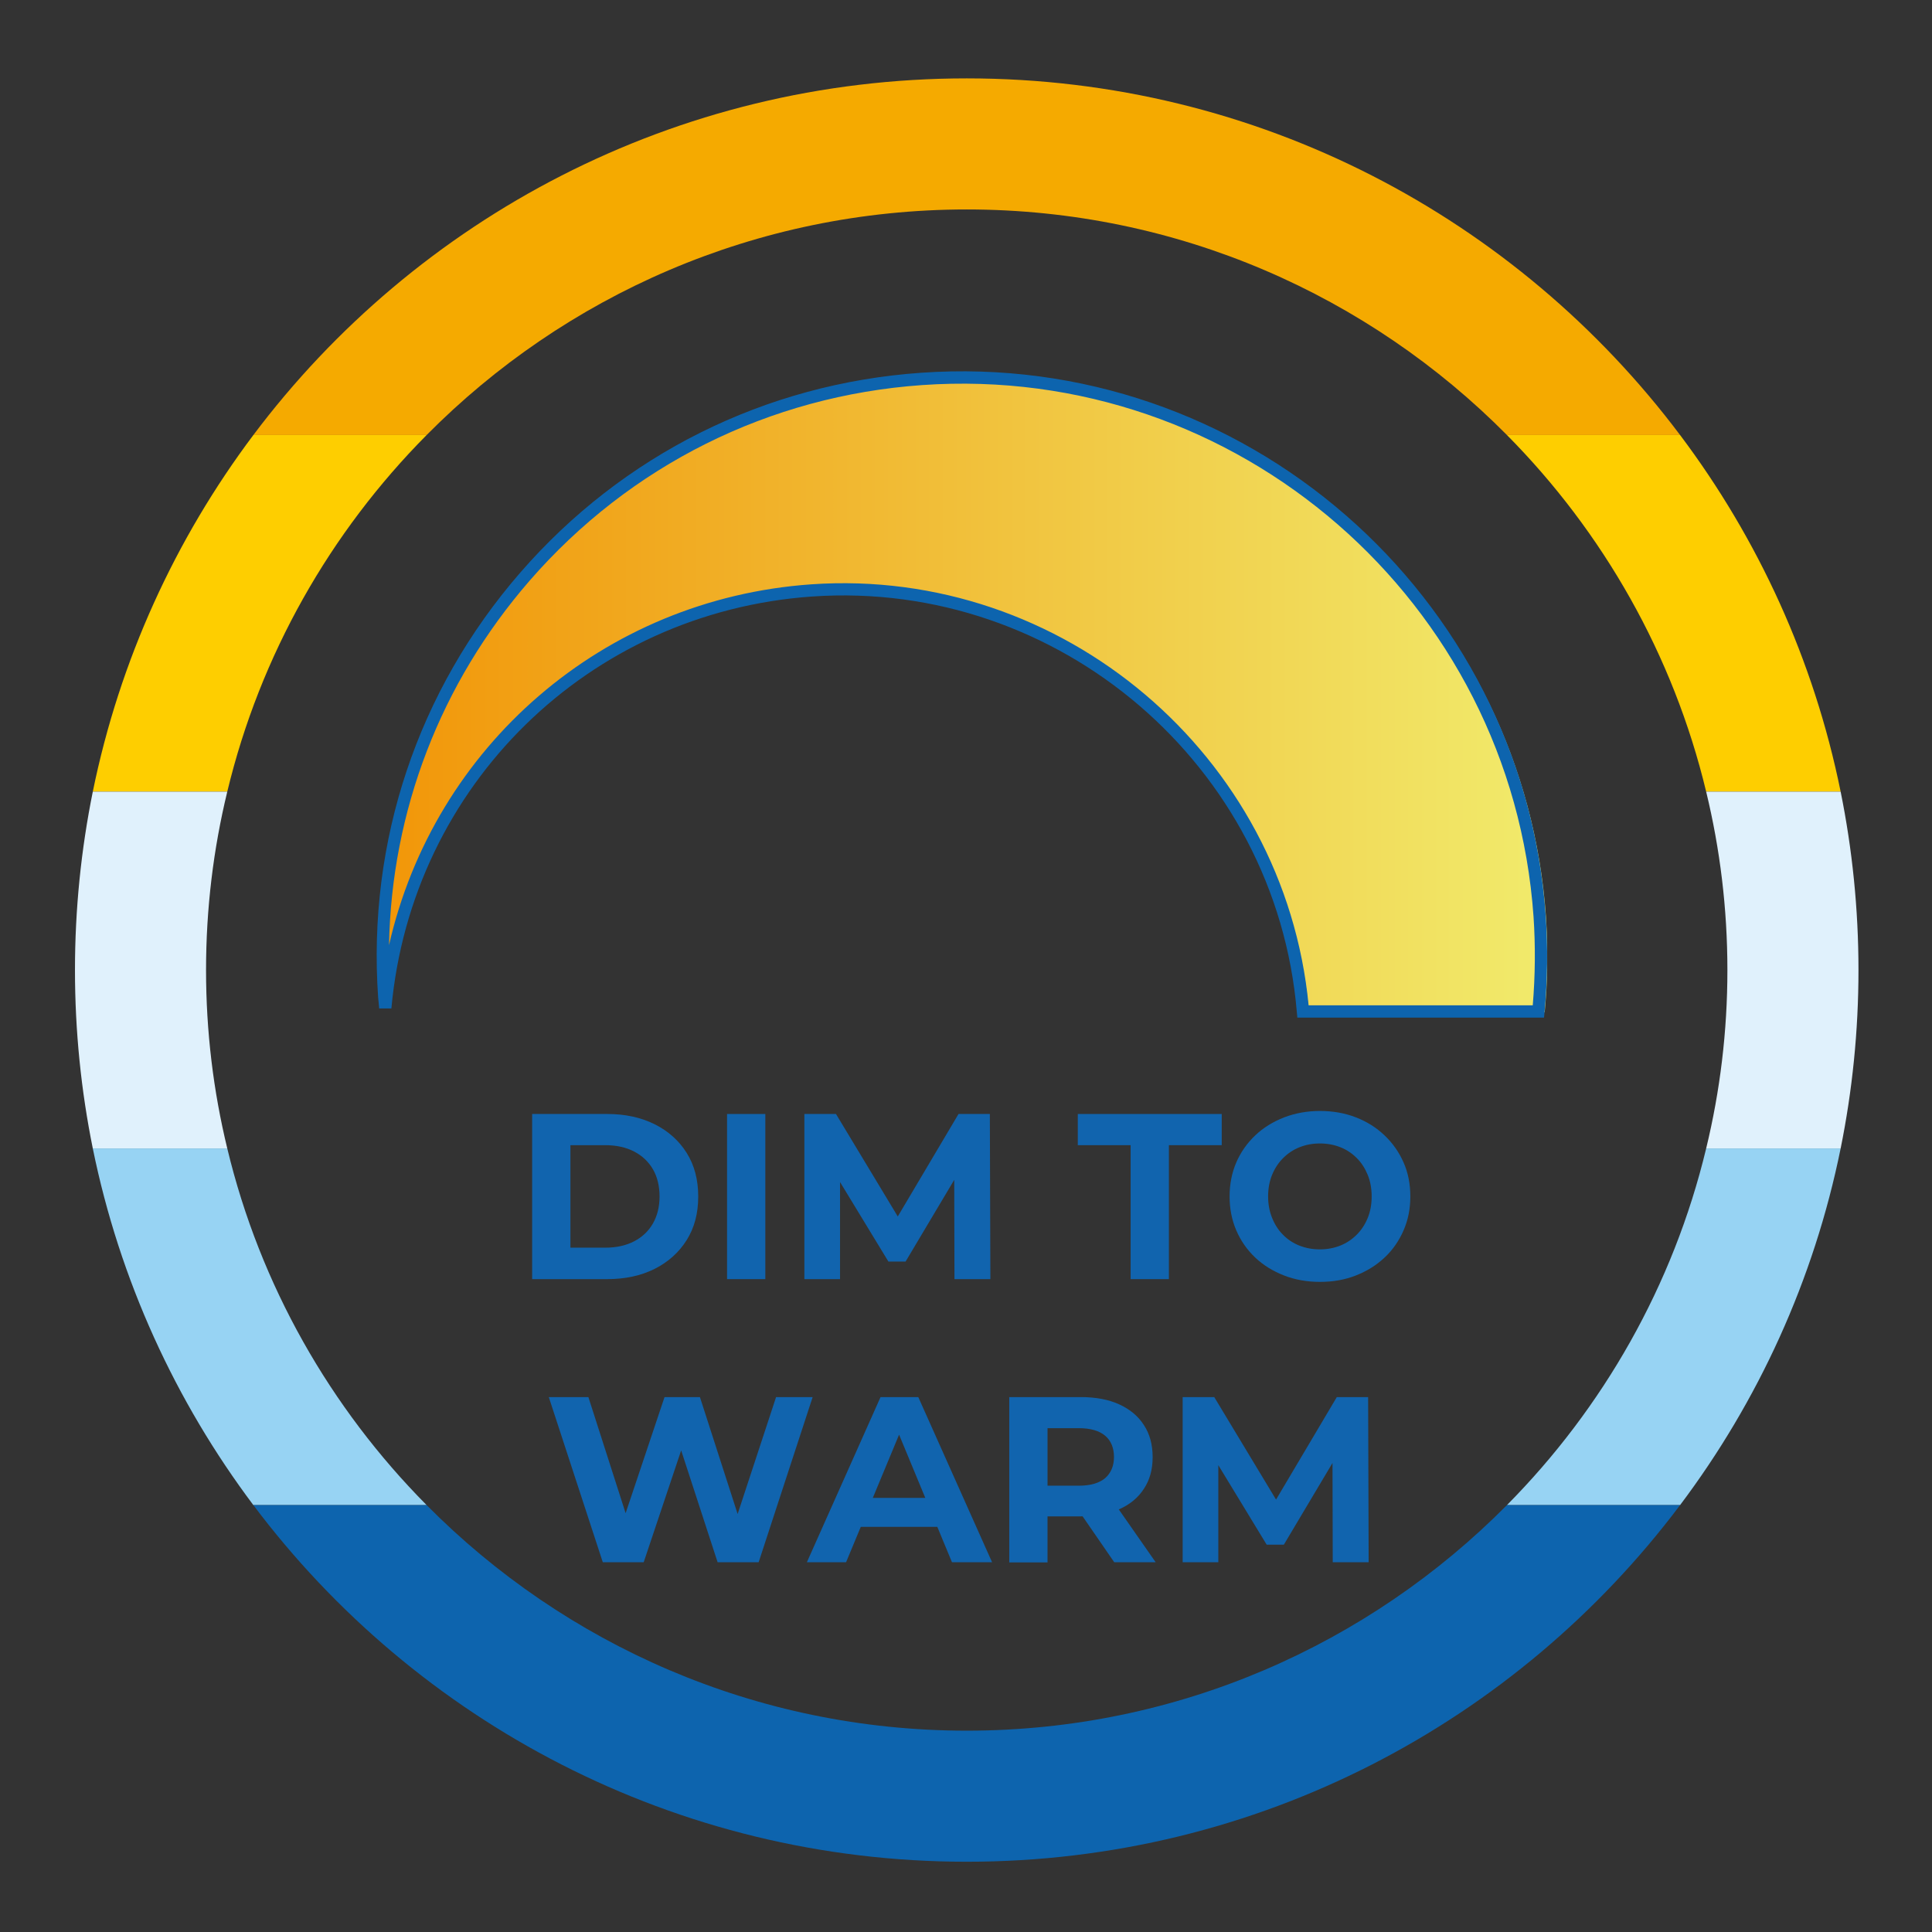 <?xml version="1.0" encoding="UTF-8"?>
<svg id="Livello_1" data-name="Livello 1" xmlns="http://www.w3.org/2000/svg" xmlns:xlink="http://www.w3.org/1999/xlink" viewBox="0 0 147.4 147.4">
  <rect x="0" y="0" width="147.4" height="147.4" fill="#333333" stroke="none"/>
  <defs>
    <style>
      .cls-1 {
        fill: #1164ae;
      }

      .cls-2 {
        fill: #fece00;
      }

      .cls-3 {
        fill: none;
      }

      .cls-4 {
        fill: #97d3f3;
      }

      .cls-5 {
        fill: #e0f1fc;
      }

      .cls-6 {
        fill: #f5aa00;
      }

      .cls-7 {
        fill: url(#Sfumatura_senza_nome_4);
      }

      .cls-8 {
        clip-path: url(#clippath);
      }

      .cls-9 {
        fill: #0d64ae;
      }
    </style>
    <clipPath id="clippath">
      <path class="cls-3" d="M73.78,28.75c-1.03,0-2.07.04-3.11.11-23.28,1.63-41.09,20.95-41.19,43.92v.41c0,.97.04,1.95.11,2.94.02.28.06.55.08.83,1.54-16.91,15.12-30.71,32.61-31.93,19.26-1.35,35.95,13.03,37.57,32.21h18c.11-1.17.18-2.35.2-3.55v-1.36c-.01-.79-.05-1.59-.1-2.38-1.63-23.34-21.07-41.18-44.09-41.19h-.06Z"/>
    </clipPath>
    <linearGradient id="Sfumatura_senza_nome_4" data-name="Sfumatura senza nome 4" x1="-393.01" y1="1092.63" x2="-388.34" y2="1092.63" gradientTransform="translate(7471.47 20742.69) scale(18.94 -18.94)" gradientUnits="userSpaceOnUse">
      <stop offset="0" stop-color="#f29507"/>
      <stop offset=".28" stop-color="#f1ac23"/>
      <stop offset="1" stop-color="#f1e96a"/>
    </linearGradient>
  </defs>
  <g>
    <path class="cls-6" d="M128.18,33.19h-13.21c-10.52-10.62-25.11-17.21-41.21-17.21s-30.69,6.59-41.21,17.21h-13.22C31.74,16.67,51.5,5.98,73.76,5.98s42.01,10.69,54.42,27.21Z"/>
    <path class="cls-2" d="M19.33,33.19h13.22c-7.34,7.4-12.7,16.76-15.21,27.21H7.08c2.05-10.05,6.31-19.3,12.25-27.21Z"/>
    <path class="cls-2" d="M140.43,60.4h-10.26c-2.51-10.45-7.87-19.81-15.2-27.21h13.21c5.95,7.91,10.21,17.16,12.25,27.21Z"/>
    <path class="cls-5" d="M17.34,60.4c-1.06,4.37-1.62,8.92-1.62,13.61s.56,9.24,1.62,13.61H7.08c-.89-4.4-1.36-8.95-1.36-13.61s.47-9.21,1.36-13.61h10.26Z"/>
    <path class="cls-5" d="M141.79,74.01c0,4.66-.47,9.21-1.36,13.61h-10.26c1.06-4.37,1.62-8.92,1.62-13.61s-.56-9.24-1.62-13.61h10.26c.89,4.4,1.36,8.95,1.36,13.61Z"/>
    <path class="cls-4" d="M17.34,87.62c2.51,10.45,7.87,19.81,15.21,27.21h-13.22c-5.94-7.91-10.2-17.16-12.25-27.21h10.26Z"/>
    <path class="cls-4" d="M140.43,87.62c-2.04,10.05-6.3,19.3-12.25,27.21h-13.21c7.33-7.4,12.69-16.76,15.2-27.21h10.26Z"/>
    <path class="cls-9" d="M128.18,114.83c-12.41,16.52-32.17,27.21-54.42,27.21s-42.02-10.69-54.43-27.21h13.22c10.52,10.62,25.11,17.21,41.21,17.21s30.69-6.59,41.21-17.21h13.21Z"/>
  </g>
  <g>
    <path class="cls-1" d="M40.6,97.59v-12.6h5.72c1.37,0,2.57.26,3.62.78,1.04.52,1.86,1.25,2.45,2.19s.88,2.05.88,3.33-.29,2.38-.88,3.32c-.59.94-1.4,1.67-2.45,2.2-1.04.52-2.25.78-3.62.78h-5.72ZM43.52,95.19h2.66c.84,0,1.57-.16,2.19-.48.62-.32,1.1-.77,1.44-1.36s.51-1.28.51-2.07-.17-1.5-.51-2.08-.82-1.03-1.44-1.35c-.62-.32-1.35-.48-2.19-.48h-2.66v7.81Z"/>
    <path class="cls-1" d="M55.47,97.59v-12.6h2.92v12.6h-2.92Z"/>
    <path class="cls-1" d="M61.37,97.59v-12.6h2.41l5.36,8.89h-1.28l5.27-8.89h2.39l.04,12.6h-2.74l-.02-8.41h.5l-4.21,7.07h-1.31l-4.3-7.07h.61v8.41h-2.74Z"/>
    <path class="cls-1" d="M86.26,97.59v-10.22h-4.03v-2.38h10.98v2.38h-4.03v10.22h-2.92Z"/>
    <path class="cls-1" d="M100.72,97.8c-1,0-1.92-.16-2.76-.49s-1.58-.78-2.2-1.37c-.62-.59-1.1-1.28-1.44-2.07s-.51-1.66-.51-2.59.17-1.8.51-2.59.83-1.48,1.45-2.07c.62-.59,1.36-1.04,2.2-1.37.84-.32,1.75-.49,2.73-.49s1.91.16,2.75.49c.83.32,1.56.78,2.18,1.37.62.59,1.1,1.27,1.45,2.06s.52,1.65.52,2.6-.17,1.8-.52,2.6c-.35.8-.83,1.49-1.45,2.07-.62.58-1.34,1.03-2.18,1.36s-1.74.49-2.73.49ZM100.7,95.32c.56,0,1.08-.1,1.56-.29.47-.19.89-.47,1.25-.83.36-.36.64-.79.84-1.28.2-.49.3-1.04.3-1.64s-.1-1.15-.3-1.64c-.2-.49-.47-.92-.83-1.28-.36-.36-.77-.64-1.25-.83s-1-.29-1.57-.29-1.08.1-1.56.29-.89.47-1.25.83c-.36.36-.64.79-.84,1.28-.2.49-.3,1.04-.3,1.64s.1,1.13.3,1.63c.2.5.47.93.83,1.29.35.36.77.64,1.25.83.48.19,1,.29,1.56.29Z"/>
    <path class="cls-1" d="M45.99,119.19l-4.12-12.6h3.02l3.58,11.16h-1.51l3.74-11.16h2.7l3.6,11.16h-1.46l3.67-11.16h2.79l-4.12,12.6h-3.13l-3.19-9.79h.83l-3.28,9.79h-3.13Z"/>
    <path class="cls-1" d="M61.56,119.19l5.62-12.6h2.88l5.63,12.6h-3.06l-4.61-11.12h1.15l-4.62,11.12h-2.99ZM64.37,116.49l.77-2.21h6.48l.79,2.21h-8.04Z"/>
    <path class="cls-1" d="M77,119.19v-12.6h5.46c1.13,0,2.1.18,2.92.55.81.37,1.45.89,1.89,1.58.45.68.67,1.5.67,2.45s-.22,1.74-.67,2.42c-.44.68-1.07,1.2-1.89,1.56-.82.36-1.79.54-2.92.54h-3.83l1.29-1.28v4.79h-2.92ZM79.92,114.72l-1.29-1.37h3.67c.9,0,1.57-.2,2.02-.58.44-.39.67-.93.67-1.61s-.22-1.24-.67-1.62c-.45-.38-1.12-.58-2.02-.58h-3.67l1.29-1.39v7.15ZM85.01,119.19l-3.15-4.57h3.12l3.19,4.57h-3.15Z"/>
    <path class="cls-1" d="M90.23,119.19v-12.6h2.41l5.36,8.89h-1.28l5.27-8.89h2.39l.04,12.6h-2.74l-.02-8.41h.5l-4.21,7.07h-1.31l-4.3-7.07h.61v8.41h-2.74Z"/>
  </g>
  <g class="cls-8">
    <rect class="cls-7" x="29.48" y="28.75" width="88.56" height="48.48"/>
  </g>
  <path class="cls-9" d="M99.84,76.7h17.1c.19-2.27.21-4.54.06-6.76-1.68-24.05-22.61-42.25-46.66-40.56-11.65.82-22.28,6.12-29.94,14.93-6.79,7.82-10.53,17.56-10.72,27.8,3.44-15.14,16.33-26.42,32.22-27.53,19.16-1.33,36.1,13.04,37.94,32.13M117.79,77.64h-18.81l-.04-.43c-1.58-18.8-18.17-33-36.98-31.7-17.05,1.19-30.55,14.41-32.1,31.43h-.93s-.03-.33-.03-.33c-.02-.17-.03-.34-.05-.51-.83-11.9,3.02-23.41,10.84-32.41,7.82-9,18.68-14.42,30.58-15.25,24.55-1.73,45.94,16.87,47.66,41.43.17,2.4.14,4.88-.09,7.34l-.04.42Z"/>
</svg>